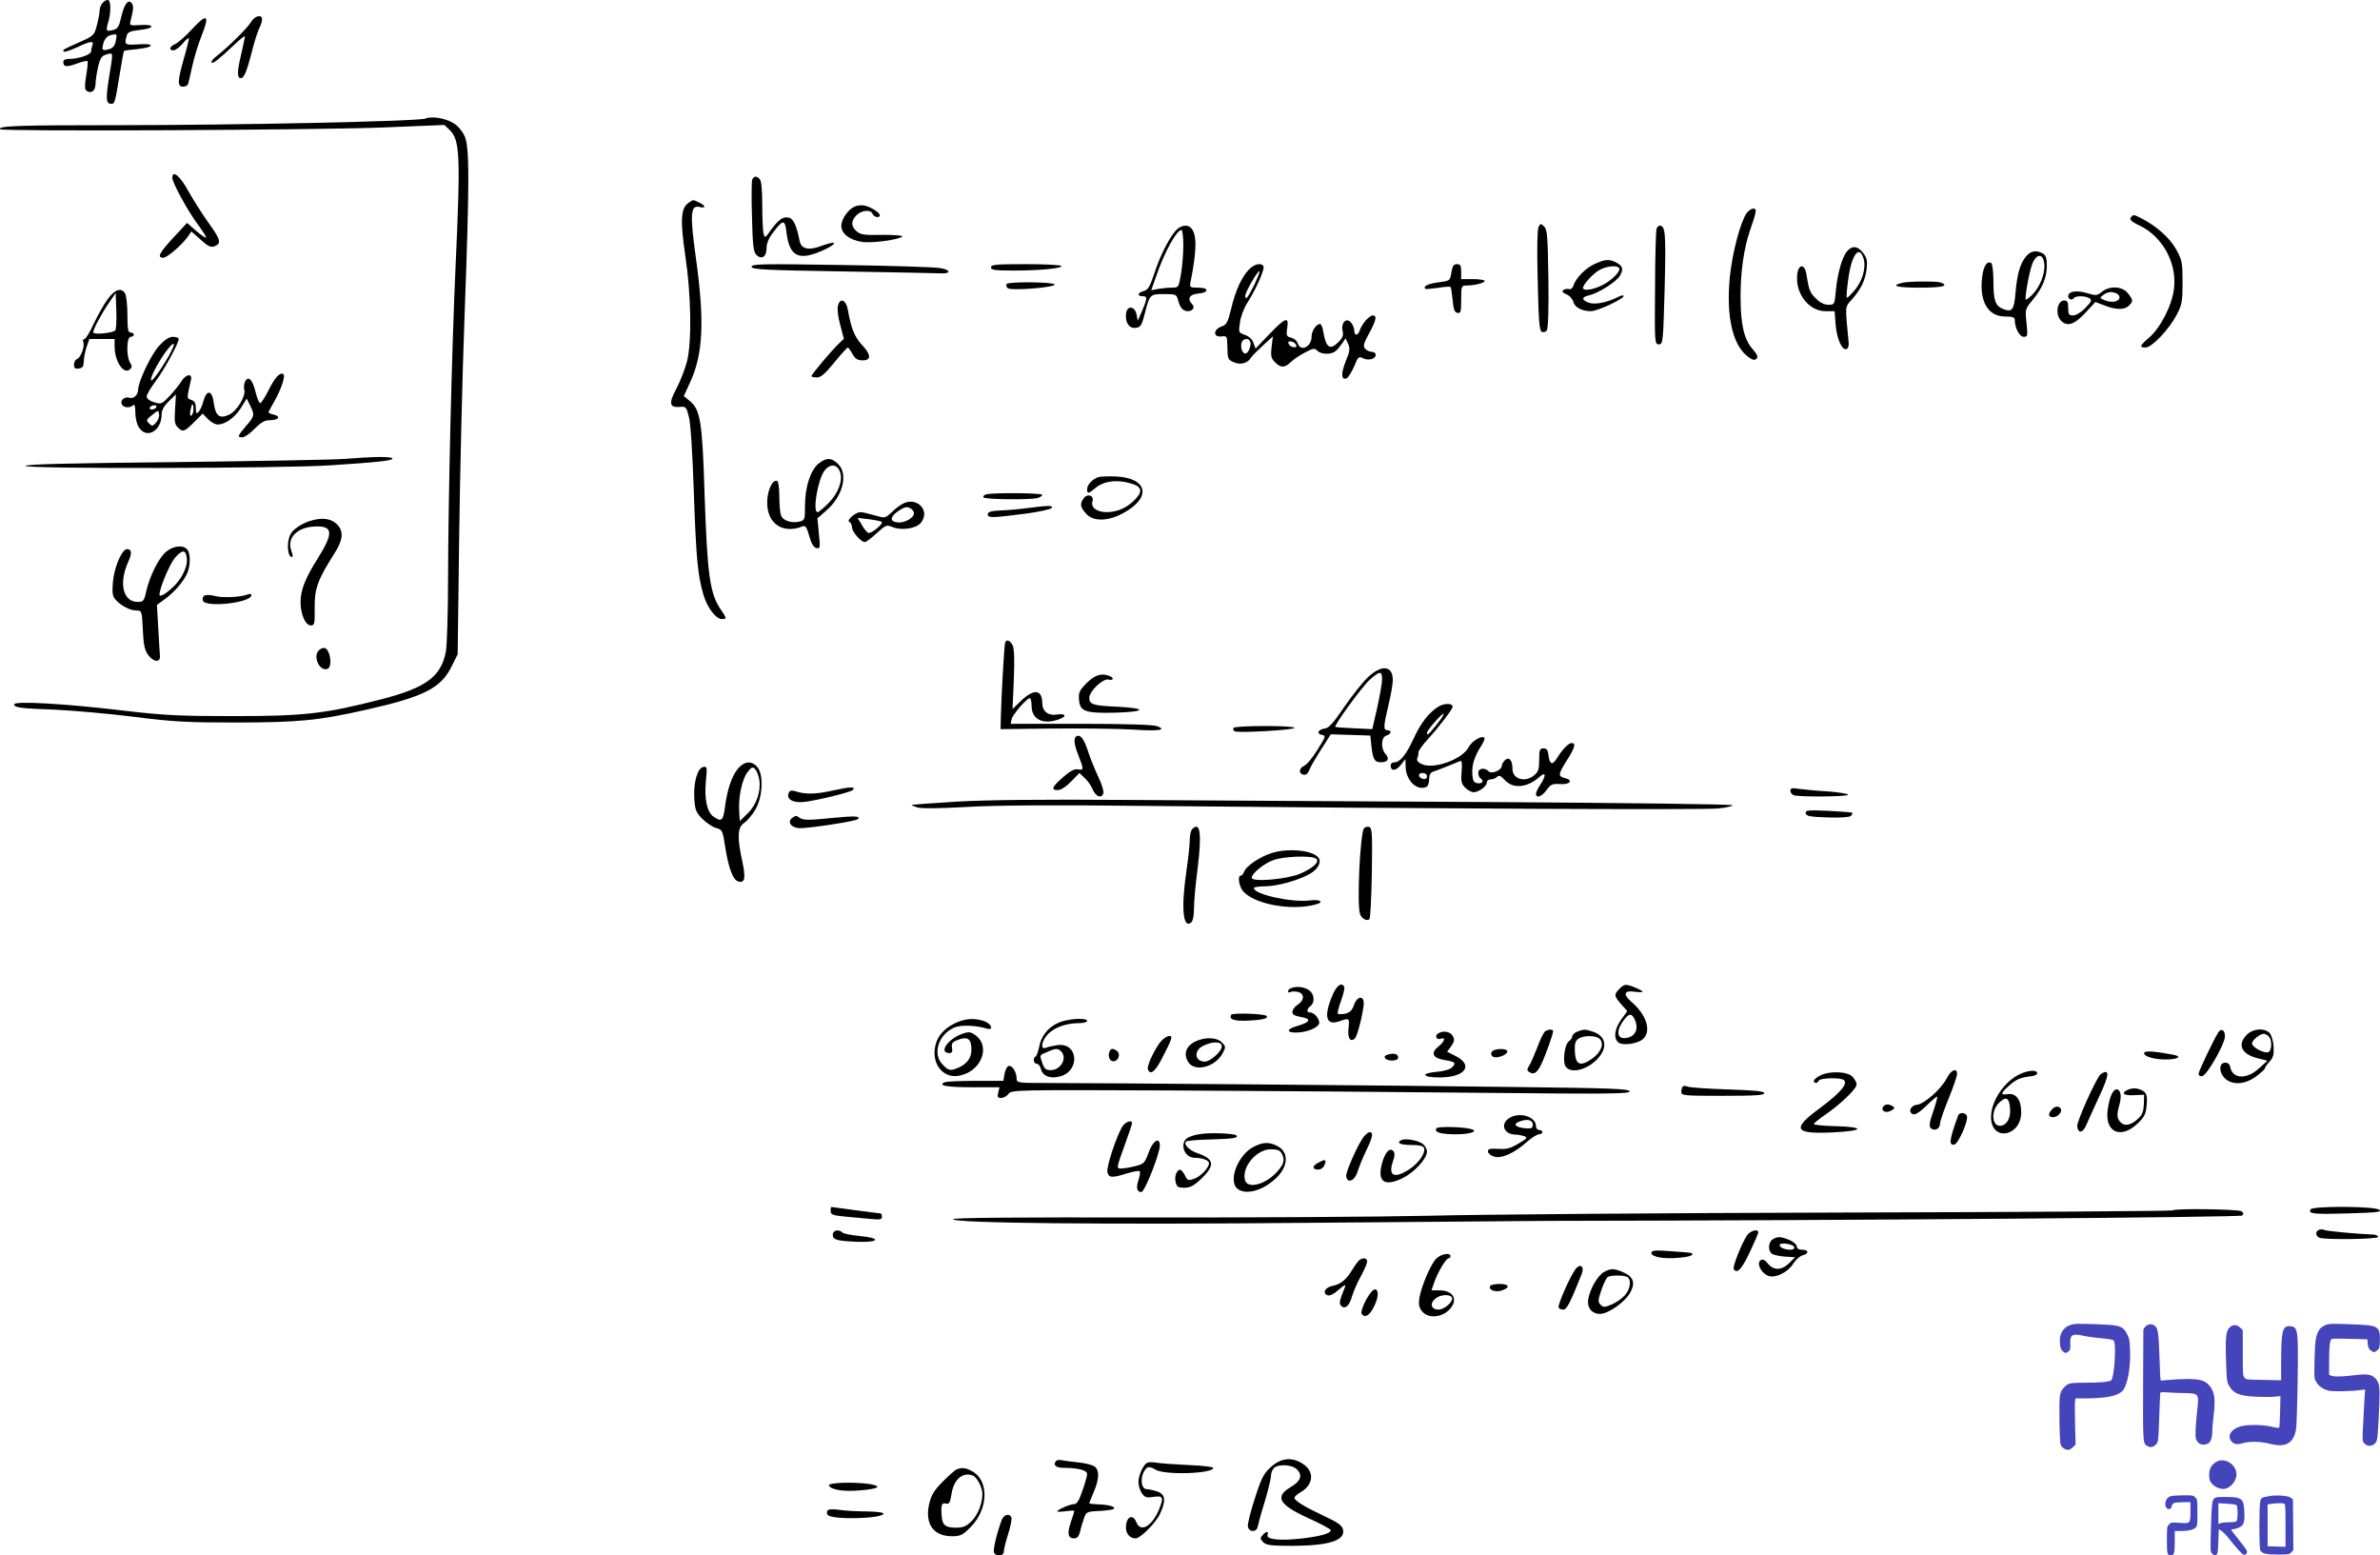 <svg xmlns="http://www.w3.org/2000/svg" version="1.0" width="1113.483pt" height="727.547pt" viewBox="0 0 1113.483 727.547" preserveAspectRatio="xMidYMid meet">
<g transform="translate(-64.382,760.549) scale(0.1,-0.1)" fill="#000000" stroke="none">
<path d="M1126 7594 c-9 -8 -16 -25 -16 -37 0 -12 -6 -43 -13 -70 -12 -46 -14 -49 -82 -79 -82 -37 -80 -36 -72 -44 3 -3 30 6 61 20 63 30 81 32 72 10 -3 -9 -6 -22 -6 -29 0 -15 -58 -35 -102 -35 -18 0 -28 -5 -28 -14 0 -24 14 -26 63 -8 25 9 48 14 50 12 3 -3 0 -34 -6 -68 -8 -51 -7 -66 3 -72 22 -14 40 1 41 34 0 17 6 53 12 80 10 41 17 51 40 57 32 9 31 15 11 -108 -16 -101 -14 -123 10 -123 17 0 18 4 41 145 9 55 17 101 19 102 1 2 30 6 64 9 81 9 82 28 2 22 -62 -4 -65 -2 -54 39 5 19 16 23 66 29 71 8 65 28 -7 22 -42 -3 -46 -1 -41 17 15 60 15 71 7 84 -16 24 -36 -2 -50 -63 -10 -45 -16 -55 -38 -61 -33 -8 -35 -5 -23 36 13 43 13 96 1 104 -5 3 -17 -2 -25 -11z m59 -182 c-4 -21 -14 -32 -32 -37 -32 -8 -34 -5 -25 30 6 19 17 32 33 36 31 8 32 6 24 -29z"/>
<path d="M1544 7471 c-32 -35 -69 -67 -81 -72 -26 -10 -31 -29 -7 -29 8 0 27 14 41 30 14 17 27 29 30 27 2 -3 -8 -44 -22 -92 -31 -108 -32 -135 -5 -135 11 0 22 6 24 13 2 6 11 45 20 86 9 40 28 102 42 137 40 100 28 110 -42 35z"/>
<path d="M1818 7502 c-17 -28 -109 -119 -162 -160 -16 -12 -26 -25 -22 -29 6 -7 29 11 109 86 26 25 47 41 47 36 -1 -6 -9 -46 -19 -89 -18 -75 -18 -106 -1 -106 15 0 27 27 50 115 12 50 29 102 36 117 8 15 14 34 14 43 0 25 -35 17 -52 -13z"/>
<path d="M2635 7051 c-30 -13 -888 -31 -1446 -31 -460 0 -554 -3 -545 -19 7 -11 1469 -4 1785 8 l294 12 23 -22 c50 -47 53 -116 29 -644 -18 -401 -34 -1080 -35 -1461 0 -155 -5 -306 -10 -335 -22 -118 -92 -170 -301 -224 -265 -68 -360 -79 -689 -79 -257 0 -324 3 -520 26 -267 32 -510 46 -510 29 0 -15 27 -19 193 -25 82 -4 246 -18 365 -33 189 -24 252 -27 487 -27 289 1 377 9 603 60 267 60 347 100 397 199 l30 60 7 545 c4 300 15 763 25 1030 24 646 24 803 -1 852 -10 21 -32 47 -50 57 -37 24 -103 34 -131 22z"/>
<path d="M1450 6774 c0 -23 73 -157 122 -222 22 -30 38 -55 36 -58 -3 -2 -24 12 -47 32 l-42 37 -64 -69 c-66 -71 -78 -94 -47 -94 18 0 87 60 115 99 l16 24 41 -36 c41 -38 55 -43 78 -28 21 13 12 35 -42 109 -26 37 -67 101 -90 142 -39 72 -76 103 -76 64z"/>
<path d="M4163 6765 c-3 -9 -4 -87 -1 -175 3 -131 7 -163 20 -176 25 -25 48 -10 48 30 0 23 10 48 33 77 44 58 53 58 60 1 12 -105 48 -132 135 -102 56 20 106 50 82 50 -8 0 -33 -7 -57 -16 -55 -21 -91 -13 -98 24 -15 75 -30 107 -53 110 -27 4 -45 -9 -83 -60 -25 -36 -27 -37 -33 -15 -3 12 -6 72 -6 133 0 72 -4 114 -12 122 -16 16 -27 15 -35 -3z"/>
<path d="M3863 6655 c-34 -24 -37 -83 -13 -245 28 -188 31 -408 7 -499 -10 -35 -31 -90 -48 -122 -37 -69 -34 -90 13 -87 31 3 33 1 45 -47 8 -30 17 -173 23 -355 11 -310 18 -384 45 -477 18 -60 58 -113 86 -113 24 0 24 2 -6 46 -50 74 -62 159 -75 544 -10 332 -20 390 -68 429 l-29 24 28 61 c63 134 70 289 28 589 -28 203 -25 246 20 234 29 -7 26 7 -4 21 -32 15 -26 15 -52 -3z"/>
<path d="M4644 6640 c-32 -13 -64 -59 -64 -91 0 -36 38 -66 97 -75 47 -7 179 11 188 26 3 4 -39 7 -94 7 -85 -2 -102 1 -120 17 -26 24 -27 46 -1 74 24 25 68 29 76 7 7 -16 34 -21 34 -6 0 12 -43 39 -71 45 -13 3 -34 1 -45 -4z"/>
<path d="M8815 6608 c-29 -43 -66 -183 -78 -296 -18 -186 12 -321 86 -376 20 -15 30 -17 39 -8 8 8 3 20 -19 45 -40 46 -56 115 -56 246 0 118 16 228 45 311 30 86 32 100 15 100 -9 0 -23 -10 -32 -22z"/>
<path d="M10617 6593 c-14 -13 -6 -22 38 -43 107 -52 174 -175 160 -293 -8 -77 -63 -185 -117 -231 -44 -38 -47 -46 -16 -46 29 0 109 84 145 152 25 48 28 63 28 153 0 92 -2 104 -30 154 -29 53 -93 110 -162 145 -36 18 -37 18 -46 9z"/>
<path d="M7842 6544 c-6 -12 -8 -105 -4 -252 4 -191 8 -235 20 -239 7 -3 18 0 23 8 6 8 9 111 7 241 -3 196 -5 230 -20 244 -15 15 -17 15 -26 -2z"/>
<path d="M6137 6518 c-34 -45 -70 -120 -96 -201 -18 -53 -27 -68 -47 -73 -29 -8 -32 -24 -3 -24 22 0 21 -12 -9 -80 l-15 -35 -6 30 c-8 40 -45 43 -49 3 -5 -41 15 -70 45 -66 22 3 28 11 39 53 27 105 26 105 93 105 56 0 59 -1 66 -27 9 -36 23 -53 46 -53 23 0 35 18 20 33 -24 24 -12 46 26 49 53 4 56 28 3 28 -40 0 -41 1 -36 28 29 145 30 218 4 249 -19 23 -56 15 -81 -19z m43 -60 c0 -39 -5 -100 -11 -135 -11 -62 -11 -63 -44 -63 -18 0 -46 -3 -64 -6 l-31 -6 24 68 c36 107 95 214 117 214 5 0 9 -32 9 -72z"/>
<path d="M8394 6535 c-3 -8 -7 -133 -7 -277 -2 -257 -2 -263 18 -263 19 0 20 9 27 265 6 257 4 290 -24 290 -5 0 -11 -7 -14 -15z"/>
<path d="M9286 6431 c-23 -26 -45 -101 -53 -183 -6 -67 -6 -68 -35 -68 -19 0 -40 10 -58 29 -29 28 -33 39 -45 114 -8 51 -38 48 -43 -3 -9 -88 55 -170 132 -170 l43 0 5 -65 c6 -66 30 -120 51 -112 7 2 11 15 10 28 -17 181 -19 165 15 204 43 49 62 88 69 143 4 38 1 52 -17 75 -25 32 -50 35 -74 8z m77 -37 c12 -42 -7 -107 -45 -149 -17 -20 -32 -34 -34 -32 -2 2 0 38 6 80 15 121 53 172 73 101z"/>
<path d="M10121 6404 c-27 -34 -40 -81 -48 -171 -6 -77 -16 -89 -57 -73 -37 14 -46 40 -46 129 0 45 -5 83 -10 86 -20 12 -37 -15 -43 -68 -13 -112 28 -182 108 -182 35 0 45 -4 45 -16 0 -37 22 -79 42 -79 18 0 19 5 13 64 -7 64 -7 66 29 109 46 56 66 105 66 161 0 35 -5 48 -19 56 -32 17 -58 12 -80 -16z m87 -33 c5 -46 -22 -111 -58 -146 -17 -16 -30 -25 -30 -19 1 42 23 151 36 175 21 41 48 35 52 -10z"/>
<path d="M8105 6371 c-43 -19 -89 -66 -100 -102 -4 -11 -12 -18 -19 -16 -7 3 -19 1 -26 -3 -11 -7 -8 -12 12 -21 15 -6 29 -22 33 -36 6 -25 40 -43 82 -43 30 0 153 57 153 71 0 5 -12 3 -27 -5 -51 -26 -109 -37 -137 -26 -34 12 -33 27 2 34 46 11 131 65 146 94 16 31 12 43 -21 61 -30 15 -51 14 -98 -8z m115 -24 c0 -20 -50 -64 -92 -81 -41 -18 -78 -21 -78 -7 0 15 43 63 74 82 36 22 96 26 96 6z"/>
<path d="M4160 6358 c0 -13 58 -16 423 -22 232 -4 439 -8 459 -9 53 -3 52 17 -2 25 -25 4 -233 11 -462 14 -367 6 -418 5 -418 -8z"/>
<path d="M5280 6355 c0 -12 18 -15 104 -15 124 0 226 10 226 21 0 5 -74 9 -165 9 -140 0 -165 -2 -165 -15z"/>
<path d="M6487 6345 c-34 -35 -64 -100 -84 -187 -15 -61 -21 -72 -45 -80 -39 -14 -39 -51 0 -46 26 3 27 1 28 -42 1 -65 1 -66 33 -80 31 -12 62 -3 78 23 4 7 29 32 55 56 l47 43 -6 -50 c-5 -42 -2 -53 16 -71 27 -27 46 -27 75 2 13 12 42 32 66 44 37 20 44 21 57 8 18 -18 64 -19 85 -2 8 6 22 23 31 36 l16 24 12 -26 c10 -22 8 -35 -11 -81 -23 -57 -22 -90 4 -80 7 3 23 28 35 55 18 46 22 49 41 39 25 -13 60 -4 60 16 0 8 -8 14 -19 14 -10 0 -24 7 -31 15 -10 11 -6 25 19 71 34 63 38 84 17 84 -16 0 -52 -41 -61 -71 -8 -24 -25 -25 -25 -1 0 10 -6 27 -14 37 -21 28 -49 3 -41 -36 5 -22 1 -34 -20 -54 -38 -39 -58 -26 -70 48 -3 20 -10 37 -15 37 -18 0 -40 -32 -40 -59 0 -48 -52 -73 -65 -31 -3 11 -17 23 -31 26 -22 6 -23 10 -18 45 9 56 -8 50 -83 -28 l-65 -68 -10 27 c-5 16 -21 31 -40 37 -30 11 -30 12 -23 58 3 27 19 68 35 93 41 64 82 158 75 170 -11 18 -42 11 -68 -15z m24 -74 c-31 -61 -41 -73 -41 -48 0 17 60 120 66 114 3 -3 -9 -32 -25 -66z m-18 -263 c7 -20 -11 -60 -25 -56 -15 5 -22 33 -14 54 7 17 32 19 39 2z m215 -16 c3 -9 -2 -13 -14 -10 -9 1 -19 9 -22 16 -3 9 2 13 14 10 9 -1 19 -9 22 -16z"/>
<path d="M7434 6331 c-6 -39 -7 -39 -60 -46 -48 -6 -74 -19 -62 -30 2 -3 29 0 59 4 29 5 56 7 59 4 3 -2 7 -30 10 -61 4 -44 9 -58 23 -60 15 -3 17 5 17 62 0 63 1 66 24 66 38 0 86 12 86 21 0 5 -25 9 -55 9 l-55 0 0 35 c0 28 -4 35 -20 35 -15 0 -21 -9 -26 -39z"/>
<path d="M5353 6277 c-3 -5 -1 -13 5 -19 14 -14 224 3 220 17 -4 12 -218 14 -225 2z"/>
<path d="M9545 6283 c-59 -14 -29 -23 78 -23 107 0 142 8 101 24 -18 7 -149 6 -179 -1z"/>
<path d="M10478 6241 c-23 -19 -28 -19 -72 -6 -47 14 -86 8 -86 -15 0 -14 18 -21 25 -10 8 13 55 13 75 0 12 -8 9 -15 -20 -45 -19 -20 -44 -35 -57 -35 -20 0 -23 5 -23 35 0 28 -4 35 -19 35 -33 0 -43 -66 -15 -94 29 -30 63 -19 114 36 l47 51 42 -16 c52 -21 95 -22 115 -1 21 20 20 26 -5 58 -26 33 -84 36 -121 7z m66 -7 c9 -3 16 -12 16 -19 0 -20 -33 -27 -66 -15 -28 11 -28 12 -10 26 22 15 36 17 60 8z"/>
<path d="M1149 6208 c-18 -24 -47 -76 -66 -115 -18 -40 -38 -73 -44 -73 -6 0 -9 -7 -5 -15 7 -20 -12 -72 -30 -79 -8 -3 -14 -15 -14 -26 0 -16 5 -21 23 -18 17 2 22 10 23 33 0 17 6 47 13 68 l13 37 59 0 59 0 0 -35 c0 -71 44 -135 73 -106 9 9 9 16 -1 31 -18 29 -16 120 3 120 8 0 15 5 15 10 0 6 -7 10 -15 10 -12 0 -15 16 -15 81 0 44 -5 89 -10 100 -17 31 -47 23 -81 -23z m34 -148 c-14 -13 -103 -21 -103 -9 0 15 39 88 74 139 l31 45 3 -84 c2 -46 -1 -87 -5 -91z"/>
<path d="M4564 6175 c-4 -15 1 -54 11 -90 l17 -64 -24 -23 c-32 -30 -128 -144 -128 -152 0 -3 11 -6 25 -6 19 0 39 17 82 70 32 39 60 70 63 70 3 0 13 -14 22 -30 13 -23 24 -30 48 -30 41 0 40 27 -5 74 -33 36 -49 75 -64 160 -8 49 -37 62 -47 21z"/>
<path d="M1389 5989 c-38 -41 -99 -169 -99 -207 0 -24 -23 -44 -41 -37 -21 7 -43 -11 -36 -29 7 -18 38 -21 53 -6 7 7 11 -3 11 -34 0 -25 7 -56 17 -70 36 -56 106 -16 106 61 0 20 11 40 34 62 l33 32 -4 -68 c-4 -56 -2 -72 12 -86 24 -24 31 -22 76 23 l41 41 25 -26 c14 -14 34 -25 45 -25 35 0 79 31 108 76 l28 45 16 -32 c22 -44 21 -50 -19 -96 -40 -47 -42 -53 -17 -53 10 0 36 18 57 40 30 30 47 40 71 40 41 0 54 17 19 26 -14 3 -25 8 -25 11 0 2 11 23 25 47 34 59 56 124 44 132 -16 9 -39 -16 -70 -78 -16 -32 -33 -58 -38 -58 -5 0 -14 22 -21 50 -14 59 -34 80 -49 52 -5 -10 -8 -28 -4 -40 7 -30 -34 -98 -71 -116 -44 -21 -64 -7 -72 55 -8 61 -33 64 -49 7 -5 -21 -16 -43 -23 -50 -9 -9 -12 -6 -12 19 0 23 -6 33 -21 38 -22 7 -22 4 -2 93 8 32 -22 29 -44 -5 -9 -16 -34 -46 -55 -69 -37 -39 -40 -40 -73 -30 -21 6 -35 17 -35 27 0 8 18 40 41 70 40 53 109 179 109 199 0 5 -12 10 -27 10 -18 0 -38 -13 -64 -41z m43 -51 c-40 -69 -82 -125 -82 -110 0 34 94 181 107 168 3 -3 -9 -29 -25 -58z m114 -265 c-10 -26 -18 -8 -9 23 5 21 8 24 11 11 2 -10 1 -25 -2 -34z m-171 27 c-3 -5 -13 -10 -21 -10 -8 0 -12 5 -9 10 3 6 13 10 21 10 8 0 12 -4 9 -10z m-1 -71 c-16 -18 -19 -18 -33 -4 -14 14 -13 18 14 39 29 24 30 24 33 4 2 -11 -4 -28 -14 -39z"/>
<path d="M2255 5459 c-49 -4 -406 -10 -793 -15 -503 -5 -702 -10 -699 -18 5 -14 1195 -12 1427 3 229 15 290 22 290 32 0 10 -90 9 -225 -2z"/>
<path d="M4472 5436 c-37 -32 -62 -110 -62 -196 0 -64 -1 -68 -25 -74 -34 -9 -74 3 -85 24 -6 10 -10 50 -10 89 0 38 -4 72 -9 76 -17 10 -39 -24 -46 -73 -15 -115 62 -180 165 -138 12 5 19 -6 30 -46 10 -36 21 -54 34 -56 17 -4 18 1 11 68 l-7 71 40 35 c78 66 106 171 57 219 -31 31 -56 31 -93 1z m102 -38 c14 -41 -8 -99 -55 -147 -23 -23 -45 -41 -50 -41 -25 0 1 155 33 195 26 33 59 30 72 -7z"/>
<path d="M5780 5373 c-27 -10 -50 -36 -50 -55 0 -24 6 -23 40 6 36 30 93 39 155 23 60 -15 69 -37 29 -78 -36 -38 -83 -59 -132 -59 -47 0 -76 22 -67 51 9 27 -24 38 -41 14 -19 -26 -17 -40 10 -71 33 -39 103 -38 176 2 134 73 113 165 -38 171 -37 1 -74 0 -82 -4z"/>
<path d="M5257 5293 c-9 -2 -15 -9 -12 -14 7 -10 216 -12 253 -3 12 4 22 10 22 15 0 9 -230 11 -263 2z"/>
<path d="M4865 5248 c-11 -6 -34 -23 -50 -39 -30 -28 -31 -28 -79 -14 -27 8 -57 15 -66 15 -25 0 -69 -40 -52 -46 6 -3 12 -14 12 -25 0 -21 42 -69 60 -69 6 0 31 19 55 41 43 39 46 41 75 29 42 -17 110 -7 132 20 47 58 -20 126 -87 88z m55 -43 c0 -22 -45 -47 -77 -43 -38 4 -36 27 6 55 25 17 38 20 52 12 11 -5 19 -16 19 -24z m-151 -41 c9 -8 -49 -56 -63 -51 -6 2 -20 19 -30 37 l-20 33 53 -6 c30 -4 56 -9 60 -13z"/>
<path d="M5450 5229 c-36 -5 -92 -10 -125 -11 -45 -2 -60 -7 -60 -18 0 -18 21 -17 178 3 60 8 114 20 120 26 13 13 -14 13 -113 0z"/>
<path d="M2098 5170 c-44 -13 -86 -42 -97 -67 -17 -38 -12 -103 9 -103 5 0 3 13 -3 29 -23 61 28 112 113 114 82 3 85 -31 10 -150 -58 -92 -80 -147 -80 -204 0 -58 23 -109 49 -109 16 0 18 9 17 83 -1 90 15 132 90 250 45 69 48 111 9 145 -27 23 -67 27 -117 12z"/>
<path d="M1421 5025 c-35 -30 -76 -112 -93 -185 -10 -46 -14 -50 -40 -50 -67 0 -89 84 -47 181 16 35 19 53 11 61 -5 5 -15 7 -21 3 -24 -14 -54 -92 -59 -152 -4 -53 -2 -67 14 -84 25 -28 67 -49 97 -49 24 0 25 -3 29 -90 3 -71 9 -96 25 -118 26 -35 59 -37 55 -2 -1 14 -5 73 -8 131 l-6 105 42 31 c45 34 86 83 102 123 13 34 13 88 -2 105 -19 23 -65 18 -99 -10z m97 -33 c4 -40 -27 -101 -73 -140 -31 -28 -55 -40 -55 -28 0 30 48 144 72 172 36 41 52 40 56 -4z"/>
<path d="M1600 4820 c-7 -4 -10 -15 -7 -24 13 -34 227 -10 227 26 0 6 -8 7 -17 3 -34 -13 -118 -17 -154 -7 -20 5 -42 6 -49 2z"/>
<path d="M5346 4598 c-4 -13 -18 -257 -20 -353 l-1 -50 250 3 c138 1 303 -1 368 -5 122 -8 163 -2 114 16 -18 7 -150 11 -357 11 l-328 0 5 23 c6 22 71 97 85 97 4 0 8 -16 8 -35 0 -64 52 -91 128 -64 40 14 32 29 -11 22 -40 -6 -67 16 -67 55 -1 64 -40 67 -102 7 l-37 -36 6 138 c4 98 2 145 -6 161 -13 24 -30 29 -35 10z"/>
<path d="M2135 4563 c-29 -29 5 -100 41 -86 24 9 14 87 -12 97 -7 3 -21 -2 -29 -11z"/>
<path d="M7045 4439 c-25 -23 -75 -86 -112 -140 -51 -75 -72 -99 -91 -101 -31 -4 -41 -25 -13 -30 19 -3 17 -8 -21 -69 -22 -36 -50 -70 -62 -75 -25 -11 -28 -37 -4 -42 12 -2 21 5 27 21 5 14 30 57 55 96 l46 72 93 -3 92 -3 5 -50 c7 -62 15 -75 45 -75 32 0 41 17 21 39 -23 26 -21 78 4 86 23 7 27 25 5 25 -20 0 -19 18 5 118 11 46 20 98 20 116 0 68 -50 75 -115 15z m65 -11 c0 -18 -11 -78 -23 -133 l-23 -100 -84 4 c-47 2 -87 5 -89 6 -7 7 123 186 160 220 48 43 59 44 59 3z"/>
<path d="M5728 4411 c-34 -35 -39 -45 -36 -78 4 -55 28 -64 168 -61 146 4 153 21 10 28 -114 5 -130 11 -130 42 0 30 65 92 90 85 24 -6 27 8 4 17 -38 14 -67 5 -106 -33z"/>
<path d="M7373 4300 c-43 -26 -83 -77 -116 -150 -35 -75 -63 -110 -89 -110 -10 0 -18 -6 -18 -14 0 -28 23 -28 46 0 l23 29 1 -33 c0 -64 50 -116 95 -98 9 3 15 18 15 36 0 21 6 32 18 36 15 4 94 36 128 50 7 3 9 -13 6 -49 -4 -46 -1 -58 17 -76 11 -11 29 -21 39 -21 24 0 62 28 62 46 0 8 8 14 18 14 10 0 23 5 30 12 9 9 17 5 36 -15 40 -43 106 -36 164 16 29 26 30 4 2 -38 -11 -16 -20 -36 -20 -42 0 -24 28 -13 50 18 19 26 27 30 63 27 46 -3 63 18 23 28 -34 8 -33 18 9 84 37 58 43 80 22 80 -15 0 -44 -30 -71 -74 -20 -32 -33 -25 -38 19 -2 22 -8 30 -23 30 -18 0 -20 -7 -20 -53 0 -44 -4 -57 -24 -73 -42 -35 -101 -18 -101 29 0 41 -15 59 -34 43 -9 -8 -16 -20 -16 -27 0 -21 -47 -41 -62 -26 -19 19 -48 14 -48 -7 0 -11 5 -23 10 -26 18 -11 10 -26 -12 -23 -19 2 -24 10 -26 45 -3 41 11 83 45 135 9 15 15 30 11 33 -12 12 -58 -16 -73 -44 -28 -56 -159 -104 -216 -81 -19 8 -28 18 -25 27 4 8 6 21 6 29 0 8 20 36 44 62 51 56 116 140 116 152 0 17 -40 17 -67 0z m-8 -84 c-38 -47 -45 -53 -45 -38 0 12 72 94 77 88 3 -3 -12 -25 -32 -50z m-45 -242 c0 -9 -7 -14 -17 -12 -25 5 -28 28 -4 28 12 0 21 -6 21 -16z"/>
<path d="M6415 4201 c-3 -5 -1 -12 5 -16 15 -9 280 6 280 16 0 12 -277 11 -285 0z"/>
<path d="M5683 4163 c-18 -7 -16 -35 7 -93 25 -64 25 -68 -3 -63 -16 3 -36 -7 -70 -37 -52 -46 -58 -60 -24 -60 14 0 39 16 62 40 l39 40 24 -23 c14 -12 31 -37 38 -54 15 -34 41 -44 50 -18 3 8 -7 42 -24 77 -16 35 -37 86 -46 114 -19 60 -36 84 -53 77z"/>
<path d="M4096 4010 c-29 -35 -51 -101 -61 -184 -8 -59 -16 -66 -52 -41 -32 22 -44 81 -37 165 7 67 6 72 -12 68 -27 -5 -46 -71 -42 -145 3 -55 8 -67 37 -97 18 -18 47 -38 64 -43 30 -8 32 -11 44 -91 15 -94 35 -150 58 -158 33 -13 39 12 22 91 -25 113 -23 161 8 181 14 9 38 38 53 63 35 59 39 166 8 200 -27 30 -60 26 -90 -9z m100 -51 c9 -54 -13 -118 -54 -158 l-37 -36 -3 48 c-4 65 14 150 40 182 18 23 23 25 35 13 7 -8 16 -30 19 -49z"/>
<path d="M4540 3908 c-81 -18 -128 -19 -177 -3 -17 5 -25 3 -30 -10 -11 -29 24 -47 77 -40 63 8 213 45 223 55 18 17 -12 16 -93 -2z"/>
<path d="M9020 3907 c0 -8 7 -18 16 -21 24 -9 254 -7 254 2 0 5 -44 12 -97 16 -54 3 -115 9 -135 12 -30 5 -38 3 -38 -9z"/>
<path d="M5120 3856 c-113 -7 -207 -14 -210 -15 -3 -2 9 -7 25 -12 19 -6 106 -5 230 2 134 8 408 10 835 5 1322 -13 2618 -19 2683 -12 37 4 67 11 67 15 0 5 -507 11 -1127 15 -621 3 -1391 8 -1713 10 -394 3 -652 0 -790 -8z"/>
<path d="M9092 3801 c3 -13 20 -16 102 -19 58 -2 103 1 109 7 6 6 9 12 6 15 -2 2 -53 6 -112 9 -97 4 -108 3 -105 -12z"/>
<path d="M4352 3781 c-27 -17 -9 -46 29 -49 37 -3 266 32 276 42 16 15 -14 16 -127 5 -94 -10 -126 -10 -141 -1 -22 14 -20 14 -37 3z"/>
<path d="M6222 3728 c-7 -7 -12 -30 -12 -52 0 -23 -7 -86 -15 -141 -26 -176 -17 -276 22 -244 8 7 13 33 13 67 0 31 7 111 16 178 21 168 14 230 -24 192z"/>
<path d="M7025 3731 c-18 -30 -33 -345 -19 -398 6 -23 33 -39 45 -26 4 4 9 102 11 218 3 189 1 210 -14 213 -9 2 -19 -2 -23 -7z"/>
<path d="M6592 3615 c-54 -17 -119 -61 -127 -86 -4 -11 -11 -19 -16 -19 -15 0 -10 -43 7 -68 45 -64 230 -100 347 -66 38 11 15 24 -31 18 -84 -11 -262 28 -262 58 0 4 24 8 53 8 58 0 163 30 214 61 33 21 49 51 37 70 -22 37 -141 50 -222 24z m208 -25 c21 -13 -9 -43 -73 -71 -61 -26 -227 -41 -227 -19 0 20 58 68 103 83 47 17 174 22 197 7z"/>
<path d="M6879 2953 c-44 -102 -32 -147 32 -124 46 16 47 15 42 -33 -6 -46 9 -68 30 -47 12 12 38 117 41 161 2 40 -30 38 -45 -4 -9 -26 -20 -37 -42 -42 -15 -3 -31 -3 -34 0 -3 3 3 29 14 58 11 29 18 59 16 66 -10 26 -35 10 -54 -35z"/>
<path d="M8220 2980 c-26 -26 -25 -34 9 -72 l28 -32 -28 -39 c-32 -44 -37 -88 -14 -107 20 -17 91 -7 116 16 40 36 16 113 -53 172 -42 36 -37 56 12 49 49 -6 51 -1 5 19 -45 18 -51 18 -75 -6z m70 -139 c25 -48 3 -91 -48 -91 -38 0 -35 45 6 93 19 22 29 22 42 -2z"/>
<path d="M6683 2983 c-7 -2 -13 -9 -13 -14 0 -6 5 -7 11 -4 5 4 21 4 35 1 32 -8 31 -39 -1 -60 -27 -18 -33 -44 -12 -50 6 -3 25 -7 40 -10 37 -9 26 -23 -29 -39 -53 -15 -54 -32 -3 -31 46 1 96 21 104 41 6 18 -21 53 -42 53 -17 0 -17 15 2 30 22 18 18 57 -7 74 -22 16 -60 20 -85 9z"/>
<path d="M6404 2859 c-13 -22 16 -31 85 -27 63 3 92 11 80 22 -12 10 -159 15 -165 5z"/>
<path d="M5115 2821 c-52 -24 -85 -60 -95 -106 -19 -82 32 -151 104 -142 106 14 159 134 84 190 -22 16 -31 18 -59 8 -70 -23 -117 -91 -63 -91 12 0 15 7 12 24 -4 20 1 27 23 36 44 18 64 10 67 -29 5 -45 -13 -76 -53 -96 -44 -20 -52 -19 -80 10 -51 50 -21 143 55 175 29 12 99 10 148 -5 36 -12 27 21 -9 34 -46 16 -88 13 -134 -8z"/>
<path d="M5594 2821 c-48 -22 -80 -62 -89 -114 -4 -20 -11 -40 -16 -43 -14 -8 -10 -34 5 -34 8 0 17 -11 20 -25 8 -33 44 -47 90 -34 95 26 84 160 -13 146 -20 -3 -44 -8 -53 -12 -29 -12 -22 32 10 65 31 31 86 50 145 50 20 0 37 5 37 10 0 17 -93 11 -136 -9z m14 -133 c31 -31 -1 -88 -49 -88 -21 0 -29 6 -38 31 -14 42 -16 38 22 54 40 18 50 18 65 3z"/>
<path d="M7873 2782 c-6 -4 -23 -37 -36 -73 -14 -36 -31 -76 -39 -88 -11 -18 -11 -23 1 -30 21 -14 36 -4 56 37 19 40 55 140 55 154 0 10 -21 10 -37 0z"/>
<path d="M8023 2780 c-13 -5 -23 -15 -23 -21 0 -7 -7 -17 -16 -24 -21 -15 -31 -100 -14 -120 28 -34 107 -11 154 45 42 50 31 99 -25 119 -37 13 -46 13 -76 1z m107 -36 c20 -23 2 -64 -40 -92 -53 -36 -74 -27 -78 31 -2 38 1 52 15 63 25 18 87 18 103 -2z"/>
<path d="M11023 2778 c-23 -36 -93 -183 -93 -195 0 -8 7 -13 17 -11 22 4 103 146 106 183 2 30 -16 44 -30 23z"/>
<path d="M11155 2765 c-45 -45 -25 -90 50 -109 l47 -12 -41 -37 c-57 -52 -123 -48 -133 8 -2 12 -11 20 -23 20 -29 0 -32 -42 -4 -71 33 -35 94 -33 147 6 23 17 42 34 42 38 0 5 10 19 22 32 17 18 21 33 19 69 -1 25 -10 54 -18 64 -24 26 -79 22 -108 -8z m103 -7 c17 -17 15 -67 -2 -74 -19 -7 -76 23 -76 41 0 15 37 45 55 45 6 0 16 -5 23 -12z"/>
<path d="M7371 2771 c-17 -11 -5 -32 14 -24 24 9 17 -14 -11 -36 -38 -30 -28 -54 25 -63 54 -9 59 -14 38 -35 -9 -10 -39 -18 -72 -21 -80 -7 -66 -27 18 -26 116 1 156 57 71 100 l-40 20 19 26 c15 21 17 30 8 47 -12 22 -45 28 -70 12z"/>
<path d="M6080 2740 c-28 -28 -72 -119 -66 -136 11 -29 34 -12 65 49 48 92 53 107 36 107 -8 0 -24 -9 -35 -20z"/>
<path d="M6232 2732 c-39 -20 -51 -56 -31 -91 29 -53 129 -28 164 40 14 26 14 30 -5 49 -25 25 -81 26 -128 2z m128 -21 c0 -23 -54 -71 -79 -71 -48 0 -54 51 -8 74 46 22 87 21 87 -3z"/>
<path d="M5834 2685 c-9 -23 4 -47 23 -43 22 4 30 38 11 49 -19 13 -28 11 -34 -6z"/>
<path d="M7633 2693 c-21 -8 -15 -33 8 -33 28 0 61 19 54 31 -6 9 -41 11 -62 2z"/>
<path d="M10676 2682 c-9 -15 41 -32 99 -32 61 0 82 15 32 23 -87 16 -125 18 -131 9z"/>
<path d="M7137 2673 c-28 -7 -14 -28 19 -28 19 0 29 5 29 15 0 16 -19 21 -48 13z"/>
<path d="M5344 2585 l-6 -35 -128 0 c-71 0 -135 -3 -144 -6 -40 -15 6 -24 125 -24 l129 0 -6 -25 c-5 -21 -3 -25 14 -25 12 0 27 9 34 19 13 19 36 19 768 16 415 -2 1067 -7 1449 -11 592 -6 693 -5 689 7 -4 12 -92 15 -519 20 -507 7 -1973 19 -2221 19 -123 0 -128 1 -128 21 0 28 -18 59 -35 59 -8 0 -17 -15 -21 -35z"/>
<path d="M9751 2561 c-25 -49 -104 -119 -139 -123 -30 -3 -43 -35 -18 -44 10 -4 32 10 63 40 25 25 48 44 50 42 2 -2 -6 -33 -19 -70 -17 -50 -20 -68 -11 -77 16 -16 43 -4 43 20 0 11 18 63 40 117 22 54 40 106 40 116 0 32 -29 19 -49 -21z"/>
<path d="M10095 2582 c-76 -35 -139 -131 -136 -207 5 -111 141 -84 141 28 0 58 -24 90 -61 85 -38 -6 -37 3 6 41 34 30 53 37 105 43 14 2 25 8 25 13 0 17 -38 16 -80 -3z m-47 -161 c4 -47 -17 -81 -48 -81 -38 0 -41 70 -5 106 34 34 49 26 53 -25z"/>
<path d="M9158 2574 c-16 -8 -28 -19 -28 -24 0 -13 17 -13 22 0 4 14 105 17 119 3 18 -18 -16 -58 -112 -130 -135 -99 -122 -123 61 -114 145 7 152 25 13 29 -57 1 -103 6 -103 10 0 4 23 23 51 42 72 49 149 123 149 143 0 9 -9 26 -20 37 -25 25 -111 27 -152 4z"/>
<path d="M10473 2582 c-19 -12 -114 -223 -111 -245 5 -36 28 -31 44 10 9 21 36 80 60 132 47 100 49 130 7 103z"/>
<path d="M8517 2524 c-4 -4 -7 -16 -7 -26 0 -17 13 -18 196 -18 152 0 195 3 192 13 -3 9 -51 13 -174 17 -93 3 -176 9 -185 13 -8 4 -18 4 -22 1z"/>
<path d="M10603 2510 c-39 -16 -26 -30 25 -27 l47 2 -1 -43 c-1 -32 -7 -50 -25 -67 -33 -32 -63 -39 -83 -20 -19 19 -20 37 -6 85 11 39 5 70 -14 70 -17 0 -33 -36 -41 -93 -16 -105 58 -142 137 -69 35 33 41 46 45 88 5 52 -2 66 -42 77 -11 3 -30 2 -42 -3z"/>
<path d="M9454 2429 c-12 -19 12 -32 36 -19 18 10 20 14 9 21 -19 12 -36 11 -45 -2z"/>
<path d="M10243 2415 c-19 -20 -16 -35 6 -35 22 0 45 25 36 40 -9 14 -28 12 -42 -5z"/>
<path d="M9805 2388 c-41 -113 -45 -141 -18 -136 19 3 67 113 59 134 -7 17 -35 18 -41 2z"/>
<path d="M7702 2374 c-39 -27 -22 -73 28 -75 14 0 34 -4 45 -8 17 -7 13 -11 -28 -35 -37 -22 -56 -27 -94 -24 -37 2 -48 0 -48 -12 0 -8 12 -19 28 -24 34 -12 97 16 155 69 22 19 47 35 56 35 9 0 16 5 16 10 0 6 -7 10 -15 10 -8 0 -15 8 -15 18 0 46 -81 69 -128 36z m113 -29 c0 -17 -6 -19 -35 -17 -46 5 -60 19 -29 31 37 15 64 9 64 -14z"/>
<path d="M5896 2338 c-28 -43 -77 -192 -71 -215 6 -27 21 -28 91 -6 30 9 57 14 60 10 3 -3 1 -22 -6 -41 -12 -38 -7 -56 14 -56 15 0 86 179 86 217 0 44 -33 23 -53 -34 -17 -47 -22 -52 -62 -62 -24 -6 -53 -11 -65 -11 -24 0 -25 -3 21 124 16 44 29 83 29 88 0 17 -30 7 -44 -14z"/>
<path d="M7364 2328 c-12 -18 19 -28 93 -28 65 0 105 14 71 24 -34 11 -158 14 -164 4z"/>
<path d="M6259 2301 c-26 -3 -54 -13 -63 -20 -34 -29 -9 -91 37 -91 37 0 67 -12 67 -25 0 -22 -39 -63 -70 -73 -27 -10 -31 -8 -42 15 -7 14 -17 26 -22 27 -16 2 -29 -31 -22 -57 5 -23 12 -27 41 -27 27 0 44 9 80 43 65 63 60 92 -20 119 -38 13 -65 41 -52 54 4 4 57 9 118 10 105 3 129 7 117 19 -9 9 -123 14 -169 6z"/>
<path d="M7027 2292 c-25 -28 -89 -169 -85 -189 6 -35 40 -21 53 22 7 22 26 69 43 104 29 60 32 81 13 81 -4 0 -15 -8 -24 -18z"/>
<path d="M7203 2274 c-30 -13 -9 -24 42 -24 39 0 57 -4 61 -14 9 -23 -25 -71 -69 -100 -70 -45 -99 -31 -77 35 10 29 10 43 2 51 -17 17 -37 -5 -52 -56 -24 -88 10 -113 96 -71 56 28 114 91 114 125 0 9 -8 24 -17 33 -19 17 -80 29 -100 21z"/>
<path d="M6510 2242 c-75 -37 -123 -163 -75 -198 41 -30 122 -6 184 56 53 54 54 118 1 145 -38 20 -67 19 -110 -3z m130 -31 c16 -31 12 -48 -20 -85 -55 -62 -141 -84 -152 -39 -15 61 55 143 122 143 29 0 42 -5 50 -19z"/>
<path d="M6811 2167 c-29 -15 -29 -32 0 -32 13 0 25 9 30 23 9 25 4 27 -30 9z"/>
<path d="M4530 1941 c0 -17 10 -20 68 -26 37 -3 91 -8 120 -11 43 -4 52 -3 52 10 0 9 -3 16 -7 16 -5 0 -57 7 -118 15 -60 8 -111 15 -112 15 -2 0 -3 -9 -3 -19z"/>
<path d="M11454 1949 c-13 -21 13 -24 176 -19 139 4 162 7 143 18 -28 16 -309 17 -319 1z"/>
<path d="M10808 1944 c-4 -3 -694 -8 -1535 -10 -840 -2 -1717 -9 -1947 -15 -231 -5 -824 -9 -1320 -8 -609 1 -901 -1 -903 -8 -7 -19 716 -26 1672 -17 506 4 1003 8 1105 9 1437 2 3246 17 3254 25 8 8 6 14 -4 20 -16 10 -313 14 -322 4z"/>
<path d="M11493 1853 c-18 -7 -16 -30 3 -37 27 -10 274 -7 274 4 0 6 -10 10 -22 11 -78 3 -215 16 -228 21 -8 4 -21 4 -27 1z"/>
<path d="M4540 1830 c0 -24 20 -29 119 -33 100 -3 107 18 9 27 -40 4 -77 11 -82 16 -18 18 -46 11 -46 -10z"/>
<path d="M8817 1827 c-26 -40 -68 -147 -62 -157 15 -25 36 -3 74 76 22 47 41 90 41 95 0 19 -38 8 -53 -14z"/>
<path d="M8938 1809 c-21 -12 -24 -52 -5 -67 7 -6 34 -12 61 -14 l48 -3 -27 -27 c-35 -35 -73 -36 -100 -3 -14 18 -24 22 -34 16 -20 -13 0 -57 33 -72 33 -15 94 14 121 58 11 17 30 34 43 37 30 8 28 26 -3 26 -16 0 -25 6 -25 16 0 8 -16 22 -35 30 -40 16 -54 17 -77 3z m100 -36 c2 -8 -5 -13 -16 -13 -28 0 -52 10 -52 22 0 14 63 5 68 -9z"/>
<path d="M8370 1745 c0 -18 55 -29 125 -23 50 4 75 12 64 22 -2 2 -46 6 -96 9 -77 6 -93 4 -93 -8z"/>
<path d="M7362 1717 c-26 -27 -69 -130 -78 -184 -4 -29 -1 -44 13 -61 35 -43 119 -24 145 33 16 36 -12 65 -63 65 l-38 0 13 38 c17 48 55 112 67 112 5 0 9 5 9 10 0 19 -47 10 -68 -13z m75 -182 c6 -18 -36 -55 -63 -55 -35 0 -43 29 -14 52 24 20 71 21 77 3z"/>
<path d="M7004 1712 c-5 -4 -20 -23 -32 -43 -29 -49 -55 -70 -94 -78 -35 -7 -49 -34 -23 -44 9 -4 30 6 52 26 28 24 35 27 29 12 -26 -64 -28 -77 -18 -87 18 -18 38 -2 51 43 7 24 26 68 42 96 16 29 29 60 29 68 0 16 -18 20 -36 7z"/>
<path d="M8018 1673 c-23 -25 -89 -173 -82 -184 3 -5 13 -9 22 -9 16 0 33 34 86 167 13 32 -5 50 -26 26z"/>
<path d="M8150 1657 c-29 -15 -66 -76 -75 -125 -8 -42 15 -72 55 -72 39 0 120 58 142 102 24 45 13 73 -37 94 -42 17 -53 17 -85 1z m104 -23 c24 -9 19 -57 -9 -88 -14 -15 -41 -34 -61 -42 -33 -14 -39 -14 -52 -1 -13 14 -12 21 4 69 10 29 23 56 29 60 12 9 67 10 89 2z"/>
<path d="M7616 1591 c-11 -17 19 -30 49 -23 45 13 43 32 -4 32 -22 0 -42 -4 -45 -9z"/>
<path d="M7059 1562 c-26 -31 -51 -90 -45 -101 14 -22 36 -10 56 29 21 41 26 75 11 84 -4 3 -15 -2 -22 -12z"/>
<path d="M5586 773 c-18 -18 -4 -33 32 -33 68 0 112 -11 112 -29 0 -9 -10 -44 -22 -78 -16 -47 -26 -63 -40 -63 -18 0 -78 -26 -78 -34 0 -2 18 -2 40 1 22 3 40 4 40 1 0 -2 -7 -26 -16 -51 -18 -54 -14 -77 15 -77 14 0 22 9 27 28 3 15 11 43 18 62 11 34 14 35 66 38 30 1 62 5 70 8 23 9 -16 22 -67 23 -24 1 -43 3 -43 5 0 2 9 26 21 53 26 61 27 102 4 119 -9 7 -43 16 -74 19 -31 3 -65 8 -77 10 -12 3 -24 2 -28 -2z"/>
<path d="M6590 744 c-34 -31 -45 -52 -75 -146 -20 -61 -35 -120 -33 -132 4 -28 41 -29 46 -1 2 11 16 63 33 117 16 53 29 107 29 121 0 13 7 30 15 37 23 19 85 15 107 -8 27 -26 17 -55 -28 -81 -78 -46 -58 -83 80 -146 58 -26 106 -52 106 -57 0 -15 -51 -29 -140 -39 -99 -11 -164 -4 -156 17 7 19 -8 18 -24 -2 -11 -12 -10 -18 4 -32 14 -14 37 -17 139 -17 171 1 246 26 234 77 -5 19 -25 33 -89 63 -90 42 -138 71 -138 85 0 5 13 17 29 26 62 36 65 99 8 134 -51 32 -100 26 -147 -16z"/>
<path d="M6012 764 c-19 -8 -42 -59 -42 -91 0 -16 7 -39 16 -52 14 -20 22 -22 55 -17 45 7 49 -2 24 -62 -33 -77 -86 -106 -105 -56 -15 38 -44 28 -48 -16 -4 -34 15 -60 45 -60 22 0 95 73 114 115 29 62 25 91 -12 104 -18 6 -40 11 -49 11 -35 0 -32 79 3 102 6 3 22 -1 36 -10 40 -27 271 -20 271 8 0 4 -53 11 -117 13 -65 3 -131 8 -148 11 -16 3 -36 3 -43 0z"/>
<path d="M5120 733 c-8 -3 -38 -30 -67 -59 -42 -43 -53 -63 -63 -107 -19 -91 22 -147 108 -147 39 0 50 5 87 43 84 84 87 220 5 262 -30 16 -45 17 -70 8z m75 -29 c20 -8 45 -56 45 -86 0 -45 -21 -98 -51 -128 -25 -24 -39 -30 -74 -30 -47 0 -62 12 -65 50 -5 55 -1 68 19 63 15 -4 20 3 26 42 10 70 52 107 100 89z"/>
<path d="M4522 658 c7 -21 70 -31 151 -23 83 7 99 19 40 29 -71 11 -195 7 -191 -6z"/>
<path d="M4515 539 c-4 -6 -3 -15 2 -20 23 -23 252 -17 260 6 2 6 -28 10 -75 11 -42 0 -100 3 -129 7 -34 5 -54 4 -58 -4z"/>
<path d="M5330 495 c-22 -59 -41 -137 -36 -151 8 -20 46 -18 46 4 0 9 9 46 20 81 12 36 18 71 16 78 -9 22 -36 15 -46 -12z"/>
</g><g transform="translate(963.483, 619.185) scale(0.408)"><g transform="translate(-57.707,297.537) scale(0.1,-0.1)" fill="#000000" stroke="none">
<path d="M750 2973 c-57 -10 -88 -25 -119 -57 -40 -41 -55 -100 -46 -179 6 -45 12 -61 32 -77 32 -25 35 -25 64 -1 22 17 24 26 21 89 -4 105 24 120 164 87 33 -7 119 -19 190 -25 88 -8 134 -16 144 -26 32 -32 8 -420 -28 -456 -18 -18 -126 -28 -289 -28 -185 0 -206 -4 -250 -52 -55 -58 -58 -82 -55 -363 1 -145 7 -274 13 -293 11 -34 51 -62 89 -62 12 0 35 14 52 31 l31 30 -6 238 c-3 130 -3 249 0 264 l5 27 112 0 c234 1 363 26 423 82 58 54 98 260 91 463 -4 122 -7 138 -34 191 -40 81 -79 100 -217 108 -174 10 -361 14 -387 9z" fill="#4444bb"/>
<path d="M3660 2971 c-42 -9 -83 -34 -103 -65 -39 -59 -50 -127 -54 -343 -5 -206 -5 -212 18 -252 28 -50 78 -86 143 -102 48 -12 257 -8 370 7 l49 7 -7 -104 c-4 -57 -11 -189 -16 -294 -9 -177 -9 -192 8 -214 35 -47 100 -46 136 2 22 29 27 86 42 452 7 191 0 235 -44 283 -45 48 -92 56 -241 38 -146 -18 -229 -20 -265 -6 l-26 10 0 162 c0 156 8 230 27 249 5 5 99 6 210 2 l201 -6 5 -50 c3 -39 11 -56 31 -74 34 -29 48 -29 80 0 24 20 26 30 28 113 4 147 -23 169 -218 179 -242 11 -340 13 -374 6z" fill="#4444bb"/>
<path d="M1565 2945 c-14 -13 -25 -32 -25 -42 0 -10 -1 -297 -3 -638 -2 -677 -3 -662 55 -694 33 -19 73 -7 101 31 18 24 20 51 29 300 5 150 10 278 12 283 2 6 37 8 97 3 52 -3 135 -7 186 -7 154 -2 161 -10 143 -176 -21 -189 -27 -310 -18 -343 12 -45 45 -72 86 -72 71 0 102 46 102 151 0 33 7 118 16 187 24 190 9 280 -58 349 -50 52 -112 67 -263 65 -71 -1 -164 -6 -205 -11 -41 -4 -78 -7 -81 -5 -4 2 -10 108 -13 236 -9 286 -17 352 -47 384 -31 33 -82 32 -114 -1z" fill="#4444bb"/>
<path d="M2542 2944 c-55 -38 -64 -109 -53 -419 6 -186 9 -215 28 -250 50 -95 116 -125 302 -135 75 -4 171 -5 215 -1 l78 7 -4 -178 c-2 -97 -7 -181 -11 -184 -4 -4 -42 1 -85 11 -104 26 -285 27 -363 3 -106 -33 -149 -107 -99 -170 26 -34 68 -41 132 -21 74 23 202 20 308 -7 182 -47 274 5 301 168 12 77 27 831 19 994 -7 152 -20 181 -86 186 -88 7 -103 -51 -104 -401 l0 -219 -201 4 c-197 3 -201 3 -220 27 -18 21 -19 42 -19 283 l0 260 -29 29 c-33 33 -74 38 -109 13z" fill="#4444bb"/>
<path d="M2374 1391 c-55 -34 -79 -78 -79 -147 0 -51 4 -66 27 -96 35 -45 102 -73 153 -64 78 15 146 111 131 188 -20 108 -145 172 -232 119z" fill="#4444bb"/>
<path d="M1853 999 c-39 -11 -66 -56 -61 -101 6 -59 69 -64 76 -6 4 30 34 38 145 38 l67 0 0 -110 c0 -135 -1 -136 -132 -126 -85 6 -89 6 -113 -18 -24 -25 -25 -28 -25 -179 0 -162 4 -177 47 -177 35 0 43 29 43 159 l0 121 73 0 c85 0 141 14 168 41 17 17 19 34 19 169 0 147 -1 152 -25 175 -23 24 -30 25 -137 24 -62 0 -128 -5 -145 -10z" fill="#4444bb"/>
<path d="M2985 1000 c-91 -16 -93 -18 -104 -58 -15 -51 -14 -537 0 -564 19 -36 69 -48 204 -48 121 0 127 1 151 25 l24 24 -2 292 -3 292 -26 19 c-31 23 -161 33 -244 18z m169 -86 c14 -5 16 -37 16 -250 l0 -245 -102 3 -103 3 0 240 0 240 40 6 c57 9 131 10 149 3z" fill="#4444bb"/>
<path d="M2351 971 c-24 -24 -29 -73 -37 -372 -6 -232 -6 -237 15 -258 23 -23 29 -25 51 -11 12 7 16 40 20 150 l5 141 35 -23 c19 -13 59 -55 88 -93 30 -39 78 -96 108 -128 47 -51 56 -57 74 -47 29 16 25 42 -15 92 -19 24 -62 78 -95 121 -61 77 -61 77 -33 77 15 0 46 9 69 19 56 26 67 57 62 179 -6 156 -27 172 -220 172 -93 0 -111 -3 -127 -19z m257 -74 c16 -13 17 -168 0 -185 -7 -7 -41 -12 -84 -12 -40 0 -84 -4 -98 -10 l-26 -10 0 120 0 119 98 -6 c53 -3 103 -10 110 -16z" fill="#4444bb"/>
</g>
</g>
</svg>
